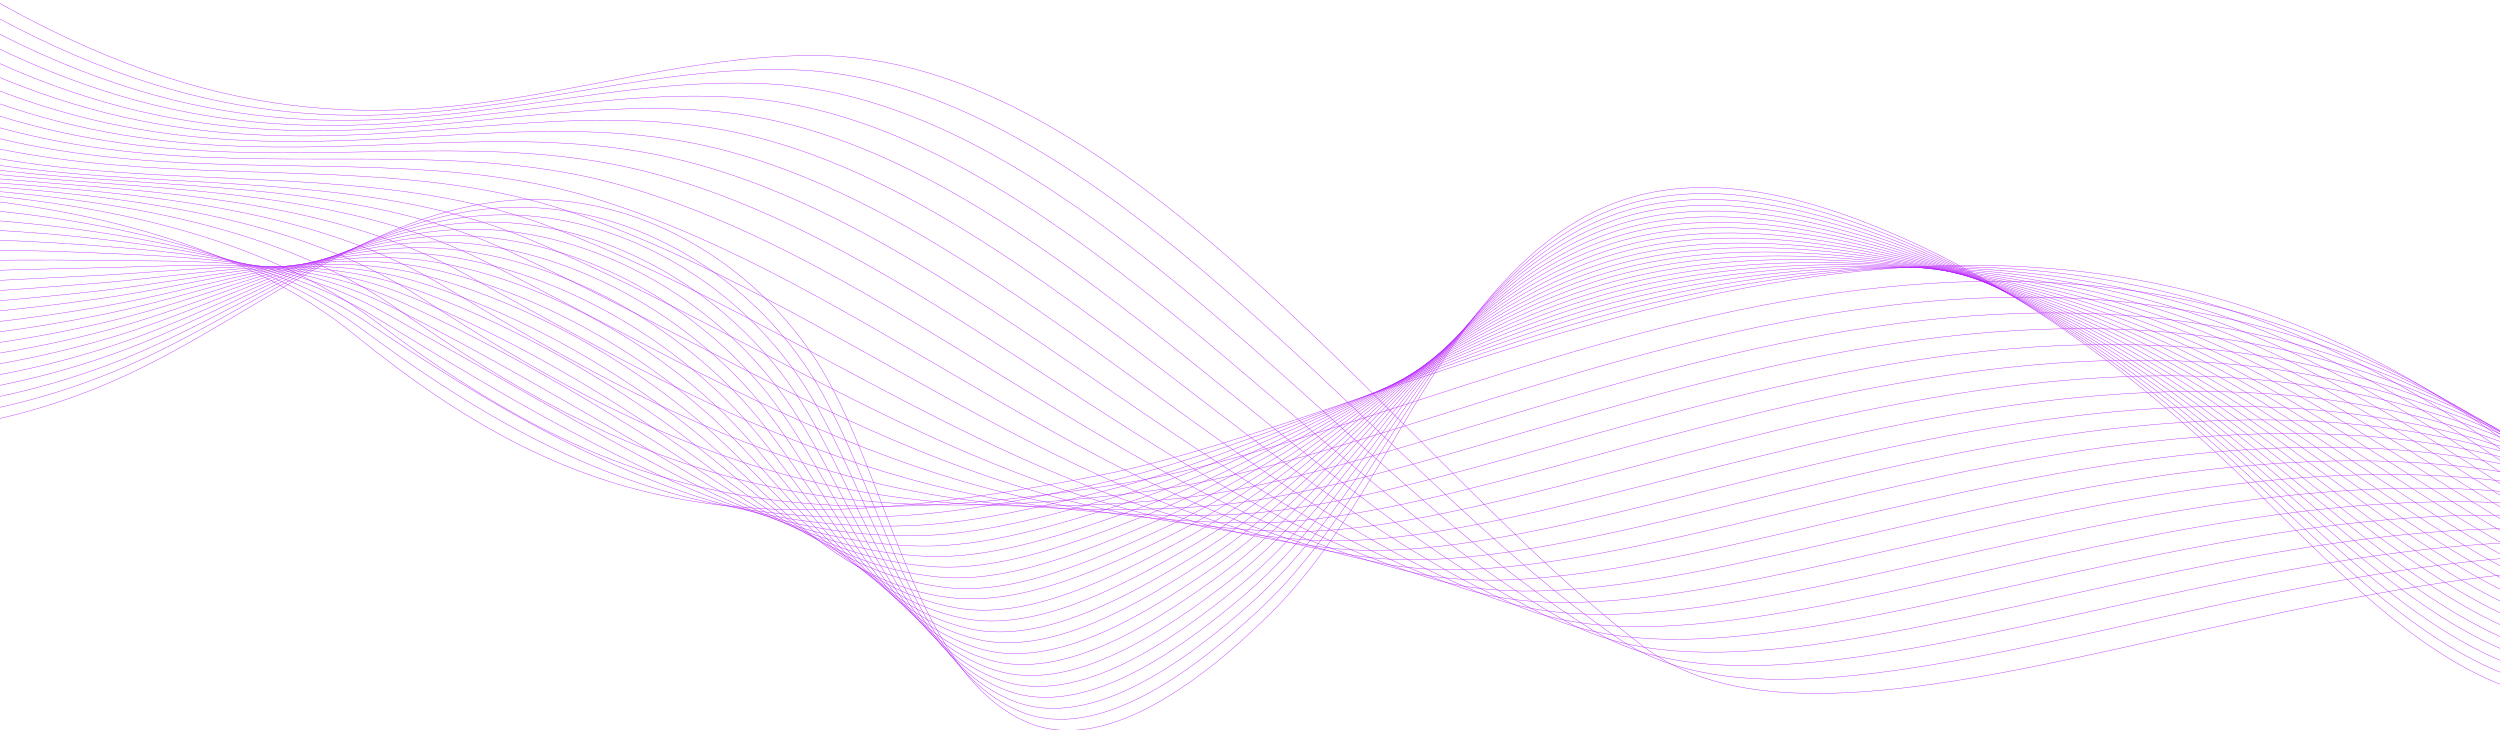<svg xmlns="http://www.w3.org/2000/svg" viewBox="0 0 1600 467.45"><path d="M1841.82,391.91C1589,283.09,1199,524.48,1052.41,414.24c-151.3-113.79-330.09-380-532.88-378.76S165.25,193.15-220-164.35" fill="none" stroke="#b71eff" stroke-miterlimit="10" stroke-width="0.25"/><path d="M1832.33,388.11c-257.17-117.76-646.22,123.17-796.56,20.6C880.93,302.75,705.48,49,505.61,44.58S149.09,190.07-217.76-149.55" fill="none" stroke="#b71eff" stroke-miterlimit="10" stroke-width="0.25"/><path d="M1822.83,384.33c-261.52-126.64-649.63,113.83-803.72,18.88C860.76,305.07,688.64,63.66,491.67,53.68S132.94,187-215.52-134.74" fill="none" stroke="#b71eff" stroke-miterlimit="10" stroke-width="0.25"/><path d="M1813.34,380.58c-265.86-135.43-653.06,104.53-810.89,17.18C840.56,307.4,671.79,78.35,477.72,62.8S116.78,184-213.28-119.93" fill="none" stroke="#b71eff" stroke-miterlimit="10" stroke-width="0.25"/><path d="M1803.84,376.86c-270.21-144.17-656.61,95.63-818,15.48C820.23,310.12,655,93,463.78,71.91S100.63,181.1-211-105.14" fill="none" stroke="#b71eff" stroke-miterlimit="10" stroke-width="0.25"/><path d="M1794.34,373.18c-274.54-152.84-660,86.46-825.19,13.77C800,312.52,638.12,107.64,449.84,81S84.46,178.24-208.84-90.33" fill="none" stroke="#b71eff" stroke-miterlimit="10" stroke-width="0.25"/><path d="M1784.84,369.53C1506,208.1,1121.41,446.86,952.49,381.62,779.88,315,621.28,122.24,435.9,90.19S68.31,175.46-206.62-75.5" fill="none" stroke="#b71eff" stroke-miterlimit="10" stroke-width="0.25"/><path d="M1775.35,365.91c-283.23-169.9-666.84,68.25-839.51,10.42-176.11-59-331.39-239.54-513.88-277S52.16,172.71-204.4-60.7" fill="none" stroke="#b71eff" stroke-miterlimit="10" stroke-width="0.25"/><path d="M1765.85,362.35C1478.28,184,1095.62,421.54,919.2,371.11,739.59,319.77,587.61,151.32,408,108.47S36,170.09-202.18-45.87" fill="none" stroke="#b71eff" stroke-miterlimit="10" stroke-width="0.25"/><path d="M1756.34,358.85C1464.43,172.26,1082.74,409,902.55,366,719.44,322.18,570.78,165.82,394.07,117.64S19.85,167.53-200-31.06" fill="none" stroke="#b71eff" stroke-miterlimit="10" stroke-width="0.25"/><path d="M1746.86,355.38c-296.26-194.8-677,41.2-860.94,5.46-186.6-36.25-332-180.6-505.77-234S3.7,165-197.77-16.25" fill="none" stroke="#b71eff" stroke-miterlimit="10" stroke-width="0.25"/><path d="M1737.36,352c-300.59-202.86-680.37,32.29-868.08,3.85C679.2,327,537.14,194.67,366.21,136S-12.45,162.69-195.59-1.44" fill="none" stroke="#b71eff" stroke-miterlimit="10" stroke-width="0.25"/><path d="M1727.86,348.66c-304.92-210.81-683.74,23.44-875.23,2.23C659.07,329.44,520.3,209,352.27,145.18S-28.59,160.41-193.4,13.35" fill="none" stroke="#b71eff" stroke-miterlimit="10" stroke-width="0.25"/><path d="M1718.65,344.94c-309.31-219.68-687.24,14.68-882.51.6C639.06,331.34,503.58,222.26,338.41,153S-44.73,156.88-191.23,26.18" fill="none" stroke="#b71eff" stroke-miterlimit="10" stroke-width="0.25"/><path d="M1709.6,341.05c-313.71-229.1-690.81,5.95-889.89-1-200.62-7-332.81-105-495.14-179.85S-60.9,152.73-189.08,38.07" fill="none" stroke="#b71eff" stroke-miterlimit="10" stroke-width="0.25"/><path d="M1700.55,337.28c-318.13-238.64-694.39-2.85-897.25-2.64-204.16.21-333.1-86.61-492.57-167.13S-77.06,148.59-186.93,50" fill="none" stroke="#b71eff" stroke-miterlimit="10" stroke-width="0.25"/><path d="M1691.5,333.64c-322.56-248.34-698-11.73-904.66-4.3-207.73,7.47-333.38-68.14-490-154.38S-93.27,144.53-184.84,62.16" fill="none" stroke="#b71eff" stroke-miterlimit="10" stroke-width="0.25"/><path d="M1682.45,330.1c-327-258.16-701.64-21-912.08-6C559,338.56,436.72,274.54,282.93,182.52s-392.43-42-465.7-108.14" fill="none" stroke="#b71eff" stroke-miterlimit="10" stroke-width="0.25"/><path d="M1673.4,326.68C1342,58.55,968.12,296.73,753.89,319.05,539,340.88,419.94,288.13,269,190.26s-394.77-53.7-449.75-103.47" fill="none" stroke="#b71eff" stroke-miterlimit="10" stroke-width="0.25"/><path d="M1664.36,323.35c-335.85-278.2-708.94-39-927-9.3C518.88,343.37,403.13,301.93,255,198.14s-397.13-65.48-433.78-98.8" fill="none" stroke="#b71eff" stroke-miterlimit="10" stroke-width="0.25"/><path d="M1655.31,320.08C1315,31.68,942.72,272,720.85,309.06,498.77,345.92,386.31,315.89,241,206.14S-158.45,128.77-176.78,112" fill="none" stroke="#b71eff" stroke-miterlimit="10" stroke-width="0.25"/><path d="M1646.27,316.84C1301.51,18.17,930,259.63,704.32,304.09S369.47,330,227,214.26s-401.84-89.34-401.84-89.34" fill="none" stroke="#b71eff" stroke-miterlimit="10" stroke-width="0.25"/><path d="M1646.67,322.83c-71.44-58.41-143.14-98.63-214.36-122.65-92.56-30.94-185-34.77-274.09-24.25a919.64,919.64,0,0,0-146.44,30.15c-53.22,15.39-103.46,34.45-150.39,52-55.3,20.7-106.18,39.47-151.88,50-48.67,11.06-93.24,19.72-133.37,22-74.74,4.28-133.13-6.91-189.56-29-48.87-19.32-96.43-47.58-147.69-85.08q-3.81-2.79-7.68-5.65c-52.74-39.05-119.32-57.91-183.91-68.7-112.86-18.86-219-8.87-223.56-10.15" fill="none" stroke="#b71eff" stroke-miterlimit="10" stroke-width="0.25"/><path d="M1647.08,329c-72.09-55.53-143.53-97.61-214.45-123.29-91.57-33.18-183.64-39.62-272.94-31.32a783.68,783.68,0,0,0-146.91,28.14c-53.1,15.58-102.69,36.17-148.87,55.16-54,22.23-103.78,42.56-149.22,54.49-48.26,12.48-93.82,23.09-134.5,24.32-74.72,2.25-131-14.48-187-39.1-48.73-21.42-97.55-50.37-150-85.59-2.62-1.76-5.25-3.5-7.89-5.29-54.26-36.5-121.08-51-186.31-59.85-111.76-15.2-217.7-6-226.8-8.53" fill="none" stroke="#b71eff" stroke-miterlimit="10" stroke-width="0.25"/><path d="M1647.5,335.17c-72.74-52.68-144-96.52-214.54-124-90.64-35.29-182.29-44.5-271.78-38.41-50.17,3.53-100,12-147.4,26.15-53,15.79-101.9,37.89-147.33,58.36-52.76,23.76-101.36,45.79-146.55,59-47.81,14-94.4,26.49-135.63,26.63-74.7.25-128.8-22.13-184.37-49.18-48.55-23.64-98.68-53.22-152.23-86.14-2.69-1.66-5.4-3.29-8.11-4.93-55.78-34-122.8-44.15-188.71-51.06-110.6-11.6-216.38-3.08-230-6.9" fill="none" stroke="#b71eff" stroke-miterlimit="10" stroke-width="0.25"/><path d="M1647.91,341.47c-73.39-49.85-144.37-95.46-214.66-124.77-89.68-37.39-181-49.38-270.63-45.52-50.19,2.3-100.36,9.72-147.88,24.19-52.92,16-101.13,39.62-145.81,61.55C817.46,282.18,770,305.85,725,320.52c-47.38,15.46-95,29.91-136.76,28.94-74.65-1.71-126.63-29.82-181.76-59.31-48.38-25.86-99.85-56.06-154.48-86.7-2.78-1.56-5.56-3.06-8.35-4.6-57.32-31.45-124.51-37.34-191.11-42.27-109.44-8.09-215.07-.18-233.26-5.31" fill="none" stroke="#b71eff" stroke-miterlimit="10" stroke-width="0.25"/><path d="M1648.34,347.78c-74-47-144.78-94.4-214.75-125.55C1344.85,182.74,1254,168,1164.1,169.57c-50.22,1.07-100.7,7.47-148.38,22.2-52.8,16.23-100.33,41.34-144.27,64.78-50.2,26.78-96.52,52.08-141.25,68.18-47,16.9-95.55,33.36-137.89,31.3-74.6-3.66-124.44-37.55-179.17-69.45-48.22-28.12-101-58.9-156.75-87.29-2.84-1.46-5.7-2.84-8.56-4.25C189,166.1,121.62,164.48,54.3,161.57c-108.24-4.66-213.78,2.72-236.5-3.68" fill="none" stroke="#b71eff" stroke-miterlimit="10" stroke-width="0.25"/><path d="M1648.79,354.14C1574.1,310,1503.59,260.8,1433.93,227.8c-87.78-41.59-178.27-59.2-268.35-59.81-50.26-.14-101.06,5.23-148.86,20.25-52.71,16.44-99.56,43-142.76,68C825,284.49,779.85,311.49,735.36,329c-46.55,18.35-96.12,36.83-139,33.62-74.57-5.56-122.28-45.28-176.58-79.6-48-30.38-102.21-61.75-159-87.91-2.93-1.35-5.86-2.6-8.78-3.89C191.57,164.83,124,167.43,56,166.58c-107-1.31-212.47,5.62-239.76-2.07" fill="none" stroke="#b71eff" stroke-miterlimit="10" stroke-width="0.25"/><path d="M1649.25,360.48c-75.34-41.34-145.62-92.28-215-127.16-86.86-43.68-176.92-64.15-267.22-67-50.27-1.37-101.4,3-149.36,18.26-52.6,16.68-98.78,44.77-141.24,71.26-47.65,29.75-91.69,58.45-135.92,77.42-46.14,19.81-96.7,40.34-140.16,36-74.51-7.46-120.1-53-174-89.8C378.52,246.8,323,214.87,265.08,190.92c-3-1.24-6-2.39-9-3.56-61.9-23.88-129.56-17.12-198.35-15.84-105.79,1.95-211.16,8.53-243-.45" fill="none" stroke="#b71eff" stroke-miterlimit="10" stroke-width="0.25"/><path d="M1649.7,366.85c-76-38.5-146-91.22-215.08-128a633.73,633.73,0,0,0-266.09-74.19c-50.3-2.71-101.77.7-149.84,16.27-52.51,16.89-98,46.48-139.71,74.54-46.41,31.22-89.3,61.63-133.28,82.07-45.71,21.24-97.27,43.85-141.3,38.34C530,366.55,486.49,315,433,275.82c-47.69-34.94-104.61-67.41-163.6-89.16-3.07-1.14-6.15-2.17-9.23-3.21-63.42-21.36-131.24-10.46-200.75-7-104.57,5.17-209.89,11.46-246.26,1.19" fill="none" stroke="#b71eff" stroke-miterlimit="10" stroke-width="0.25"/><path d="M1650.18,373.21C1573.53,337.54,1503.71,283,1435,244.36c-85-47.85-174.25-74.29-265-81.41-50.33-3.95-102.11-1.57-150.34,14.3-52.42,17.12-97.26,48.18-138.21,77.82-45.14,32.67-86.88,64.83-130.62,86.73-45.27,22.69-97.71,45.93-142.42,40.71-74.59-8.71-115.73-68.7-168.81-110.32C392.12,235,333.79,201.94,273.76,182.37c-3.15-1-6.3-1.94-9.45-2.86-65-18.84-132.91-3.81-203.17,1.85-103.33,8.31-208.58,14.4-249.51,2.79" fill="none" stroke="#b71eff" stroke-miterlimit="10" stroke-width="0.25"/><path d="M1650.67,379.58c-77.3-32.84-146.91-89.1-215.3-129.72-84.07-49.93-172.91-79.28-263.83-88.66-50.34-5.19-102.48-3.85-150.83,12.31-52.3,17.36-96.51,49.88-136.68,81.13-43.89,34.13-84.49,68-128,91.41-44.88,24.14-98.4,51-143.57,43.08-74.35-13-113.54-76.57-166.23-120.61C399,228.94,339.21,195.43,278.11,178c-3.22-.91-6.45-1.71-9.66-2.52C202,159.21,133.86,178.33,62.87,186.24c-102.1,11.38-207.29,17.33-252.78,4.43" fill="none" stroke="#b71eff" stroke-miterlimit="10" stroke-width="0.25"/><path d="M1651.17,386c-78-30-147.37-88-215.43-130.61-83.14-52-171.58-84.29-262.7-95.94-50.38-6.44-102.84-6.12-151.33,10.34C969.49,187.32,926,221.3,886.55,254.16c-42.66,35.58-82.09,71.24-125.31,96.11-44.48,25.58-99,54.6-144.72,45.46-74.3-14.83-111.33-84.46-163.64-131-47.14-41.9-108.28-75.92-170.43-91.14-3.31-.8-6.6-1.49-9.9-2.16-68-13.77-136.26,9.38-208,19.6-100.89,14.39-206,20.28-256,6.08" fill="none" stroke="#b71eff" stroke-miterlimit="10" stroke-width="0.25"/><path d="M1651.68,392.3c-78.62-27.14-147.82-86.93-215.55-131.47-82.23-54.1-170.23-89.32-261.56-103.24-50.39-7.66-103.18-8.4-151.81,8.34-52.11,17.82-95,53.26-133.64,87.75-41.42,37-79.67,74.47-122.66,100.85-44.08,27-99.55,58.23-145.88,47.87-74.25-16.63-109.14-92.39-161-141.32-47-44.25-109.52-78.75-172.71-91.81-3.39-.7-6.76-1.26-10.12-1.8-69.55-11.24-138,15.94-210.43,28.54-99.68,17.36-204.7,23.23-259.29,7.71" fill="none" stroke="#b71eff" stroke-miterlimit="10" stroke-width="0.25"/><path d="M1652.17,398.66c-79.28-24.29-148.27-85.84-215.66-132.36-81.33-56.17-168.89-94.36-260.43-110.55-50.42-8.92-103.55-10.71-152.31,6.32-52,18.06-94.32,55-132.14,91.08-40.23,38.45-77.27,77.71-120,105.58-43.68,28.5-100.14,61.9-147,50.27-74.23-18.4-106.94-100.35-158.46-151.72-46.75-46.62-110.73-81.56-175-92.47-3.46-.6-6.91-1-10.34-1.47C209.75,154.67,141.14,185.79,68,200.83c-98.49,20.25-203.39,26.19-262.53,9.34" fill="none" stroke="#b71eff" stroke-miterlimit="10" stroke-width="0.25"/><path d="M1652.69,405c-79.94-21.43-148.74-84.74-215.77-133.26-80.43-58.22-167.58-99.22-259.3-117.9-50.47-10.06-103.9-13-152.81,4.33-51.92,18.28-93.59,56.62-130.61,94.43-39,39.89-74.9,80.94-117.35,110.33-43.28,29.95-100.74,65.58-148.16,52.69C554.5,395.45,524,307.29,472.82,253.48c-46.55-49-112-84.38-177.28-93.14-3.55-.48-7.06-.81-10.58-1.12-72.62-6.11-141.4,28.95-215.26,46.48-97.34,23.1-202.12,29.17-265.81,11" fill="none" stroke="#b71eff" stroke-miterlimit="10" stroke-width="0.25"/><path d="M1653.21,411.38c-80.59-18.54-149.19-83.6-215.9-134.16-79.54-60.28-166.26-104.31-258.18-125.26-50.48-11.32-104.26-15.33-153.31,2.31-51.82,18.52-92.91,58.29-129.09,97.8-37.84,41.3-72.5,84.17-114.7,115.08-42.86,31.4-101.32,69.28-149.3,55.1-74.17-21.93-102.51-116.34-153.27-172.62-46.35-51.37-113.18-87.19-179.58-93.82-3.61-.36-7.21-.59-10.79-.75-74.15-3.55-143.16,35.39-217.69,55.48-96.2,25.92-200.82,32.14-269.08,12.65" fill="none" stroke="#b71eff" stroke-miterlimit="10" stroke-width="0.25"/><path d="M1653.74,417.73c-81.25-15.66-149.69-82.47-216-135-78.65-62.34-164.91-109.39-257-132.63-50.52-12.59-104.61-17.63-153.8.3-51.73,18.76-92.22,60-127.57,101.15-36.66,42.71-70.11,87.42-112,119.86-42.48,32.85-101.91,73-150.45,57.52-74.15-23.66-100.28-124.37-150.68-183.1C440,192,371.74,155.8,304.28,151.27c-3.69-.24-7.36-.35-11-.41-75.68-1-144.93,41.84-220.12,64.52C-22,244.07-126.38,250.51-199.19,229.7" fill="none" stroke="#b71eff" stroke-miterlimit="10" stroke-width="0.25"/><path d="M1654.24,424.11c-81.9-12.78-150.17-81.34-216.12-135.94-77.79-64.4-163.59-114.49-255.93-140-50.55-13.84-105-20-154.3-1.73-51.62,19-91.54,61.63-126.06,104.53-35.51,44.13-67.72,90.68-109.39,124.64-42.09,34.3-102.52,76.76-151.59,59.94-74.15-25.39-98.06-132.42-148.1-193.61-45.92-56.16-115.61-92.8-184.16-95.19-3.77-.14-7.51-.12-11.22,0-77.22,1.6-146.74,48.23-222.55,73.56-94,31.43-198.23,38.13-275.61,16" fill="none" stroke="#b71eff" stroke-miterlimit="10" stroke-width="0.25"/><path d="M1654.78,430.47c-82.57-9.86-150.67-80.18-216.26-136.84-76.93-66.46-162.25-119.62-254.81-147.47-50.56-15.1-105.32-22.28-154.79-3.74-51.53,19.24-90.89,63.29-124.54,107.9C870,295.88,839,344.17,797.65,379.76c-41.77,35.68-103.13,80.54-152.74,62.39C570.76,415,549.08,301.63,499.39,238,453.7,179.41,382.58,142.37,313,142.11c-3.84,0-7.66.11-11.46.31-78.76,4.18-148.58,54.62-225,82.65-93,34.13-196.94,41.14-278.89,17.64" fill="none" stroke="#b71eff" stroke-miterlimit="10" stroke-width="0.25"/><path d="M1655.31,436.86c-83.23-7-151.16-79-216.38-137.72-76.08-68.51-160.92-124.74-253.68-154.9-50.6-16.38-105.69-24.6-155.29-5.78-51.44,19.47-90.24,65-123,111.29-33.22,47-63,97.14-104.07,134.25C761.51,421.16,699.13,468.32,649,448.82,574.82,420,555.49,300.15,506.08,234.09c-45.4-61-118-98.4-188.72-96.54-3.93.1-7.81.33-11.68.66C225.39,145,155.23,199.18,78.29,230c-92,36.8-195.64,44.15-282.14,19.32" fill="none" stroke="#b71eff" stroke-miterlimit="10" stroke-width="0.25"/><path d="M1655.84,443.23c-83.88-4.05-151.73-77.75-216.49-138.62-75.29-70.46-159.57-129.87-252.55-162.34-50.62-17.63-106.06-26.94-155.8-7.84-51.33,19.7-89.63,66.62-121.49,114.68-32.1,48.39-60.62,100.45-101.42,139.06-41,38.64-104.37,88.12-155,67.26-74.19-30.55-91.3-156.76-140.33-225.32-45.21-63.41-119.18-101.06-191-97.21q-6,.34-11.9,1C228,143.32,157.45,201.23,80,234.79c-91.07,39.45-194.36,47.16-285.41,21" fill="none" stroke="#b71eff" stroke-miterlimit="10" stroke-width="0.25"/><path d="M1656.38,449.63c-84.55-1.11-152.21-76.66-216.61-139.52-74.39-72.6-158.25-135-251.4-169.82-50.66-18.91-106.41-29.29-156.3-9.86-51.24,19.93-89,68.28-120,118.08s-58.22,103.75-98.77,143.88-105,91.94-156.18,69.73c-74.23-32.25-89.09-164.85-137.74-235.93-45-65.8-120.4-104-193.3-97.89-88.66,7.38-162.68,73.24-244.37,111.39a413.4,413.4,0,0,1-288.68,22.68" fill="none" stroke="#b71eff" stroke-miterlimit="10" stroke-width="0.25"/></svg>